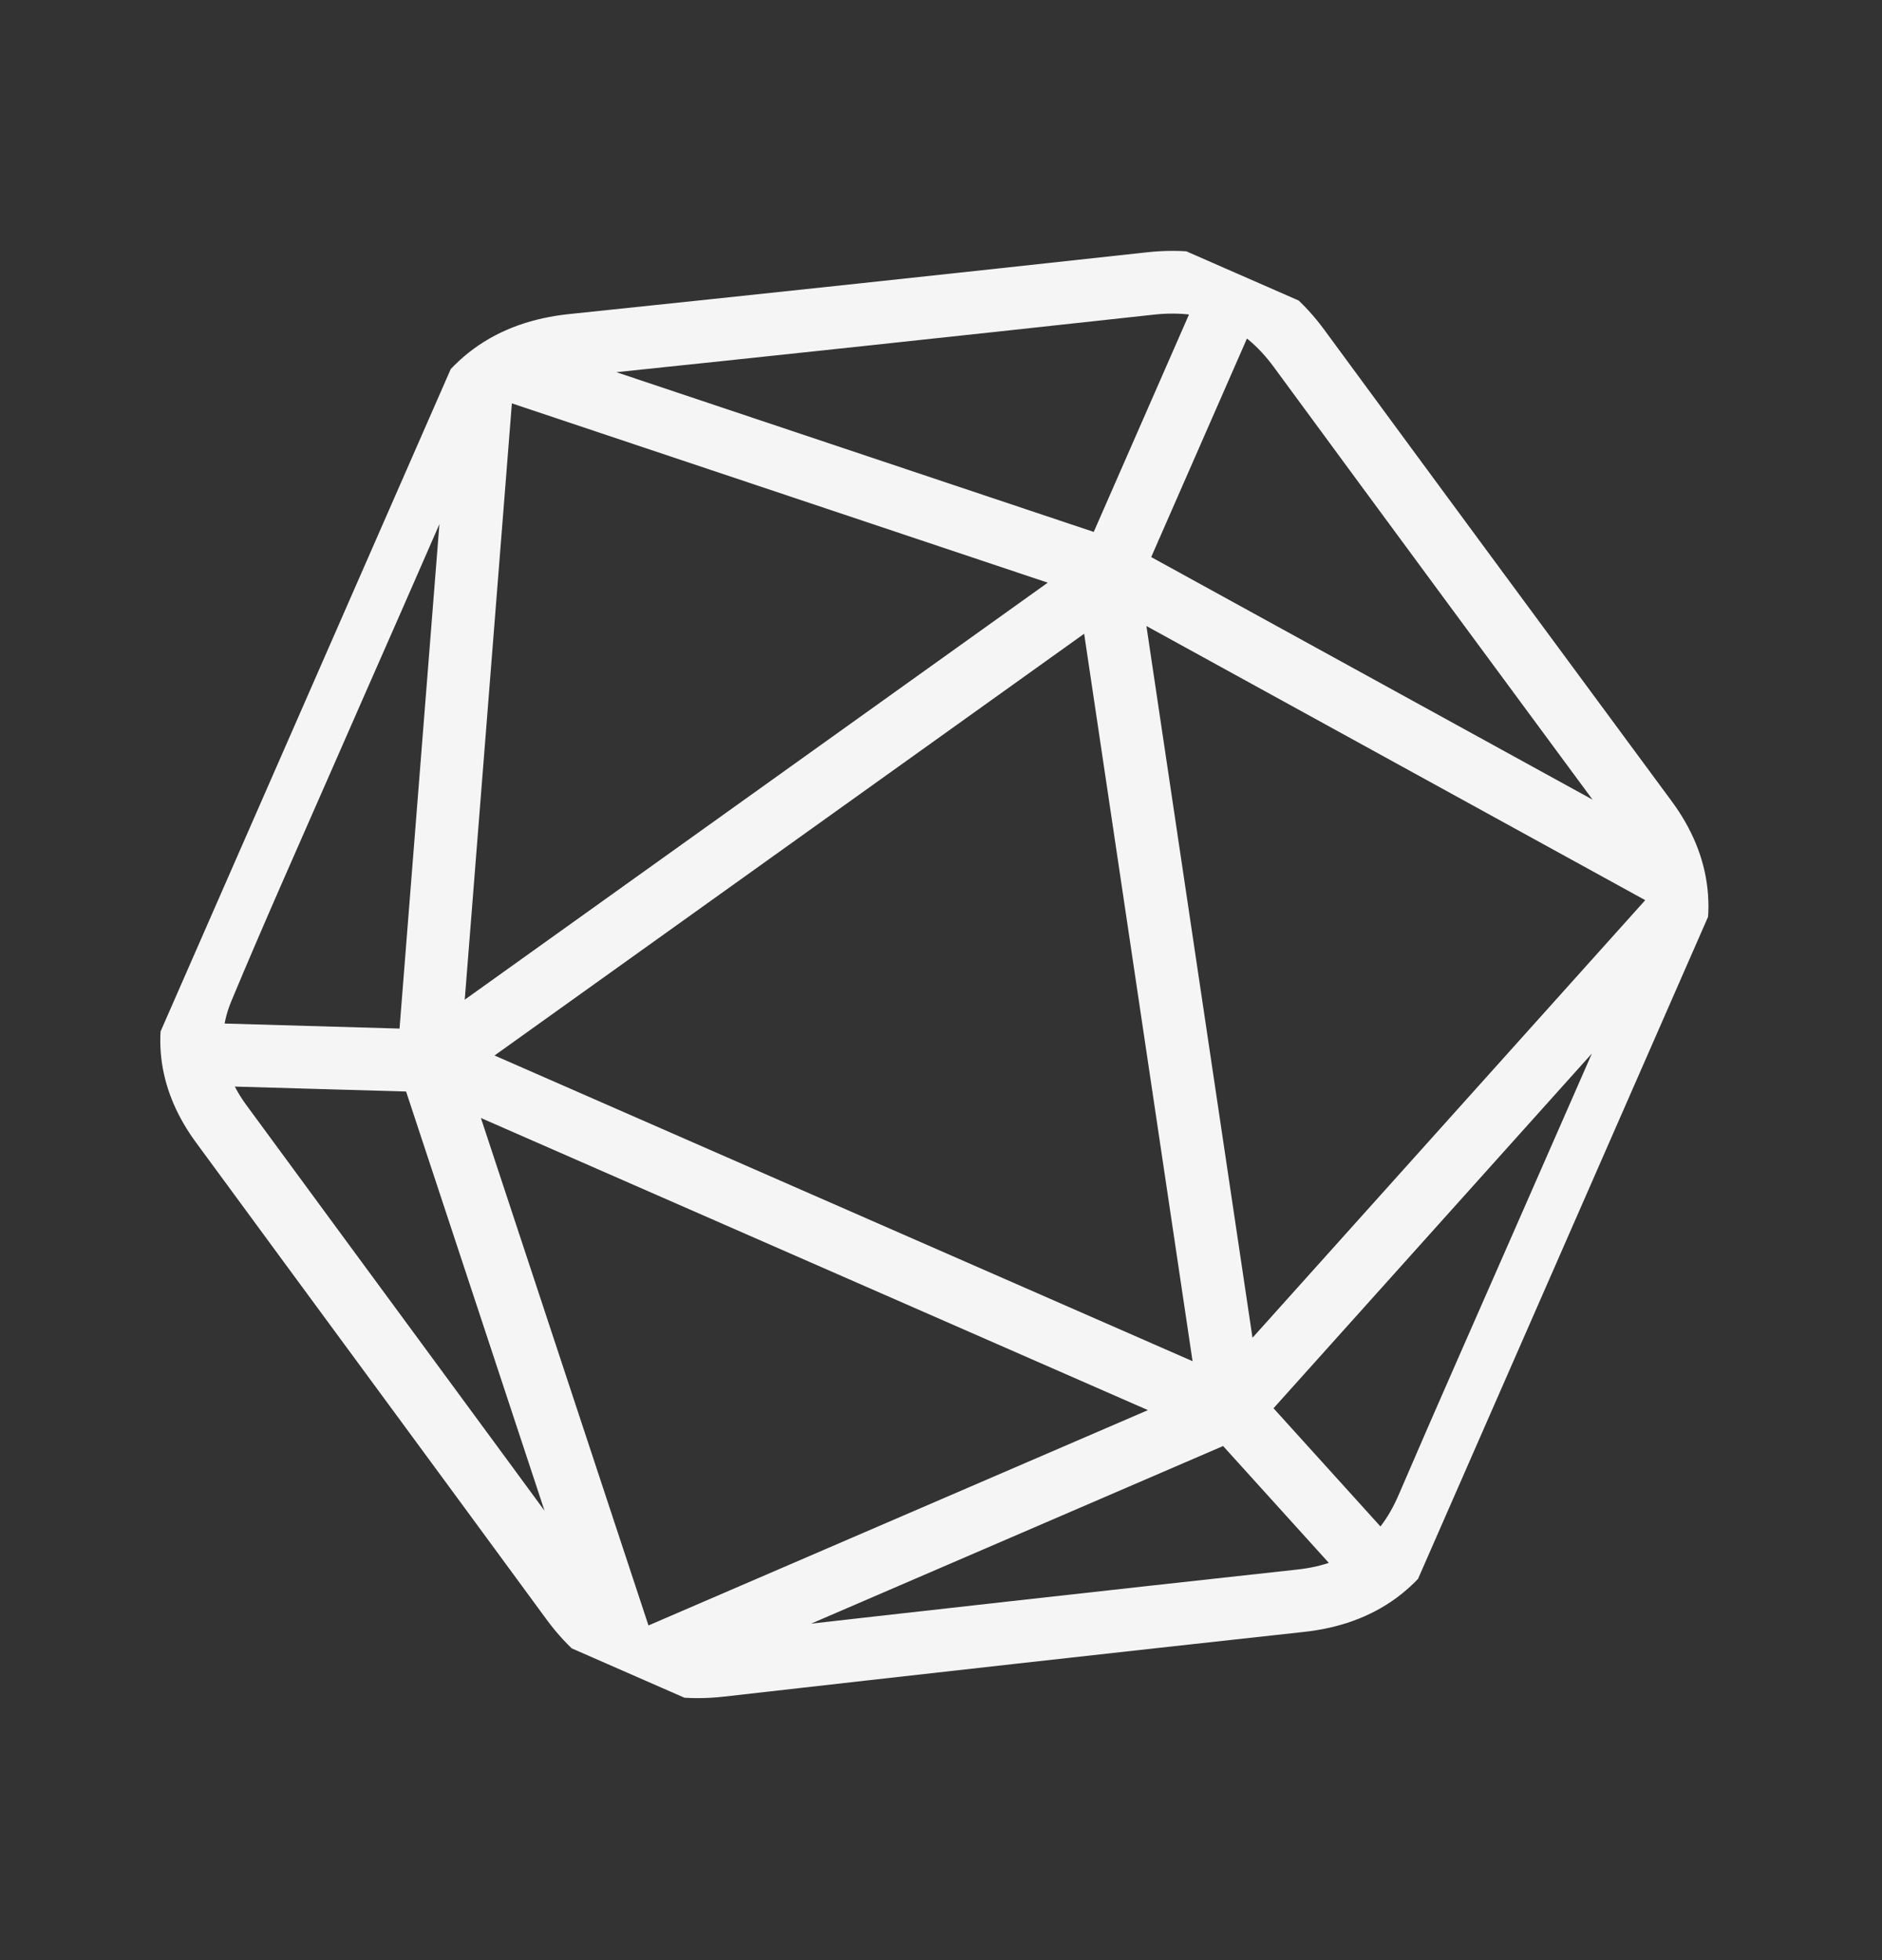 <svg width="120" height="125" viewBox="0 0 120 125" fill="none" xmlns="http://www.w3.org/2000/svg">
<rect x="0" y="0" width="120" height="125" fill="#333333" stroke="none"/>
<g clip-path="url(#clip0_847_335)">
<path d="M27.319 67.648L78.415 90.029M27.319 67.648L12.272 67.214M27.319 67.648L30.738 24.387M32.044 23.416L70.838 36.398L106.767 56.147M70.624 36.886L78.51 89.812M70.624 36.886L78.582 18.718M70.624 36.886L27.404 67.805L39.736 105.154L41.319 105.848L78.51 89.812M78.51 89.812L87.933 100.229M78.51 89.812L106.926 58.145M98.44 79.146C95.963 84.8 93.455 90.447 91.019 96.119C89.471 99.718 86.816 101.661 82.913 102.083C70.588 103.43 58.27 104.809 45.95 106.207C41.971 106.659 38.829 105.325 36.454 102.083C29.021 91.941 21.552 81.819 14.108 71.672C12.164 69.025 11.643 66.097 12.915 63.05C14.971 58.117 17.15 53.237 19.297 48.336C22.232 41.62 25.213 34.925 28.098 28.195C29.708 24.441 32.451 22.438 36.515 22.016C48.804 20.737 61.082 19.418 73.356 18.077C77.341 17.642 80.466 18.997 82.838 22.23C90.202 32.258 97.594 42.27 104.984 52.287C107.185 55.271 107.503 58.439 106.037 61.801C103.516 67.59 100.971 73.368 98.437 79.152L98.44 79.146Z" stroke="#F5F5F5" stroke-width="4" stroke-miterlimit="10"/>
</g>
<defs>
<clipPath id="clip0_847_335">
<rect width="97.329" height="87.448" fill="white" transform="translate(0 89.151) rotate(-66.346)"/>
</clipPath>
</defs>
</svg>
